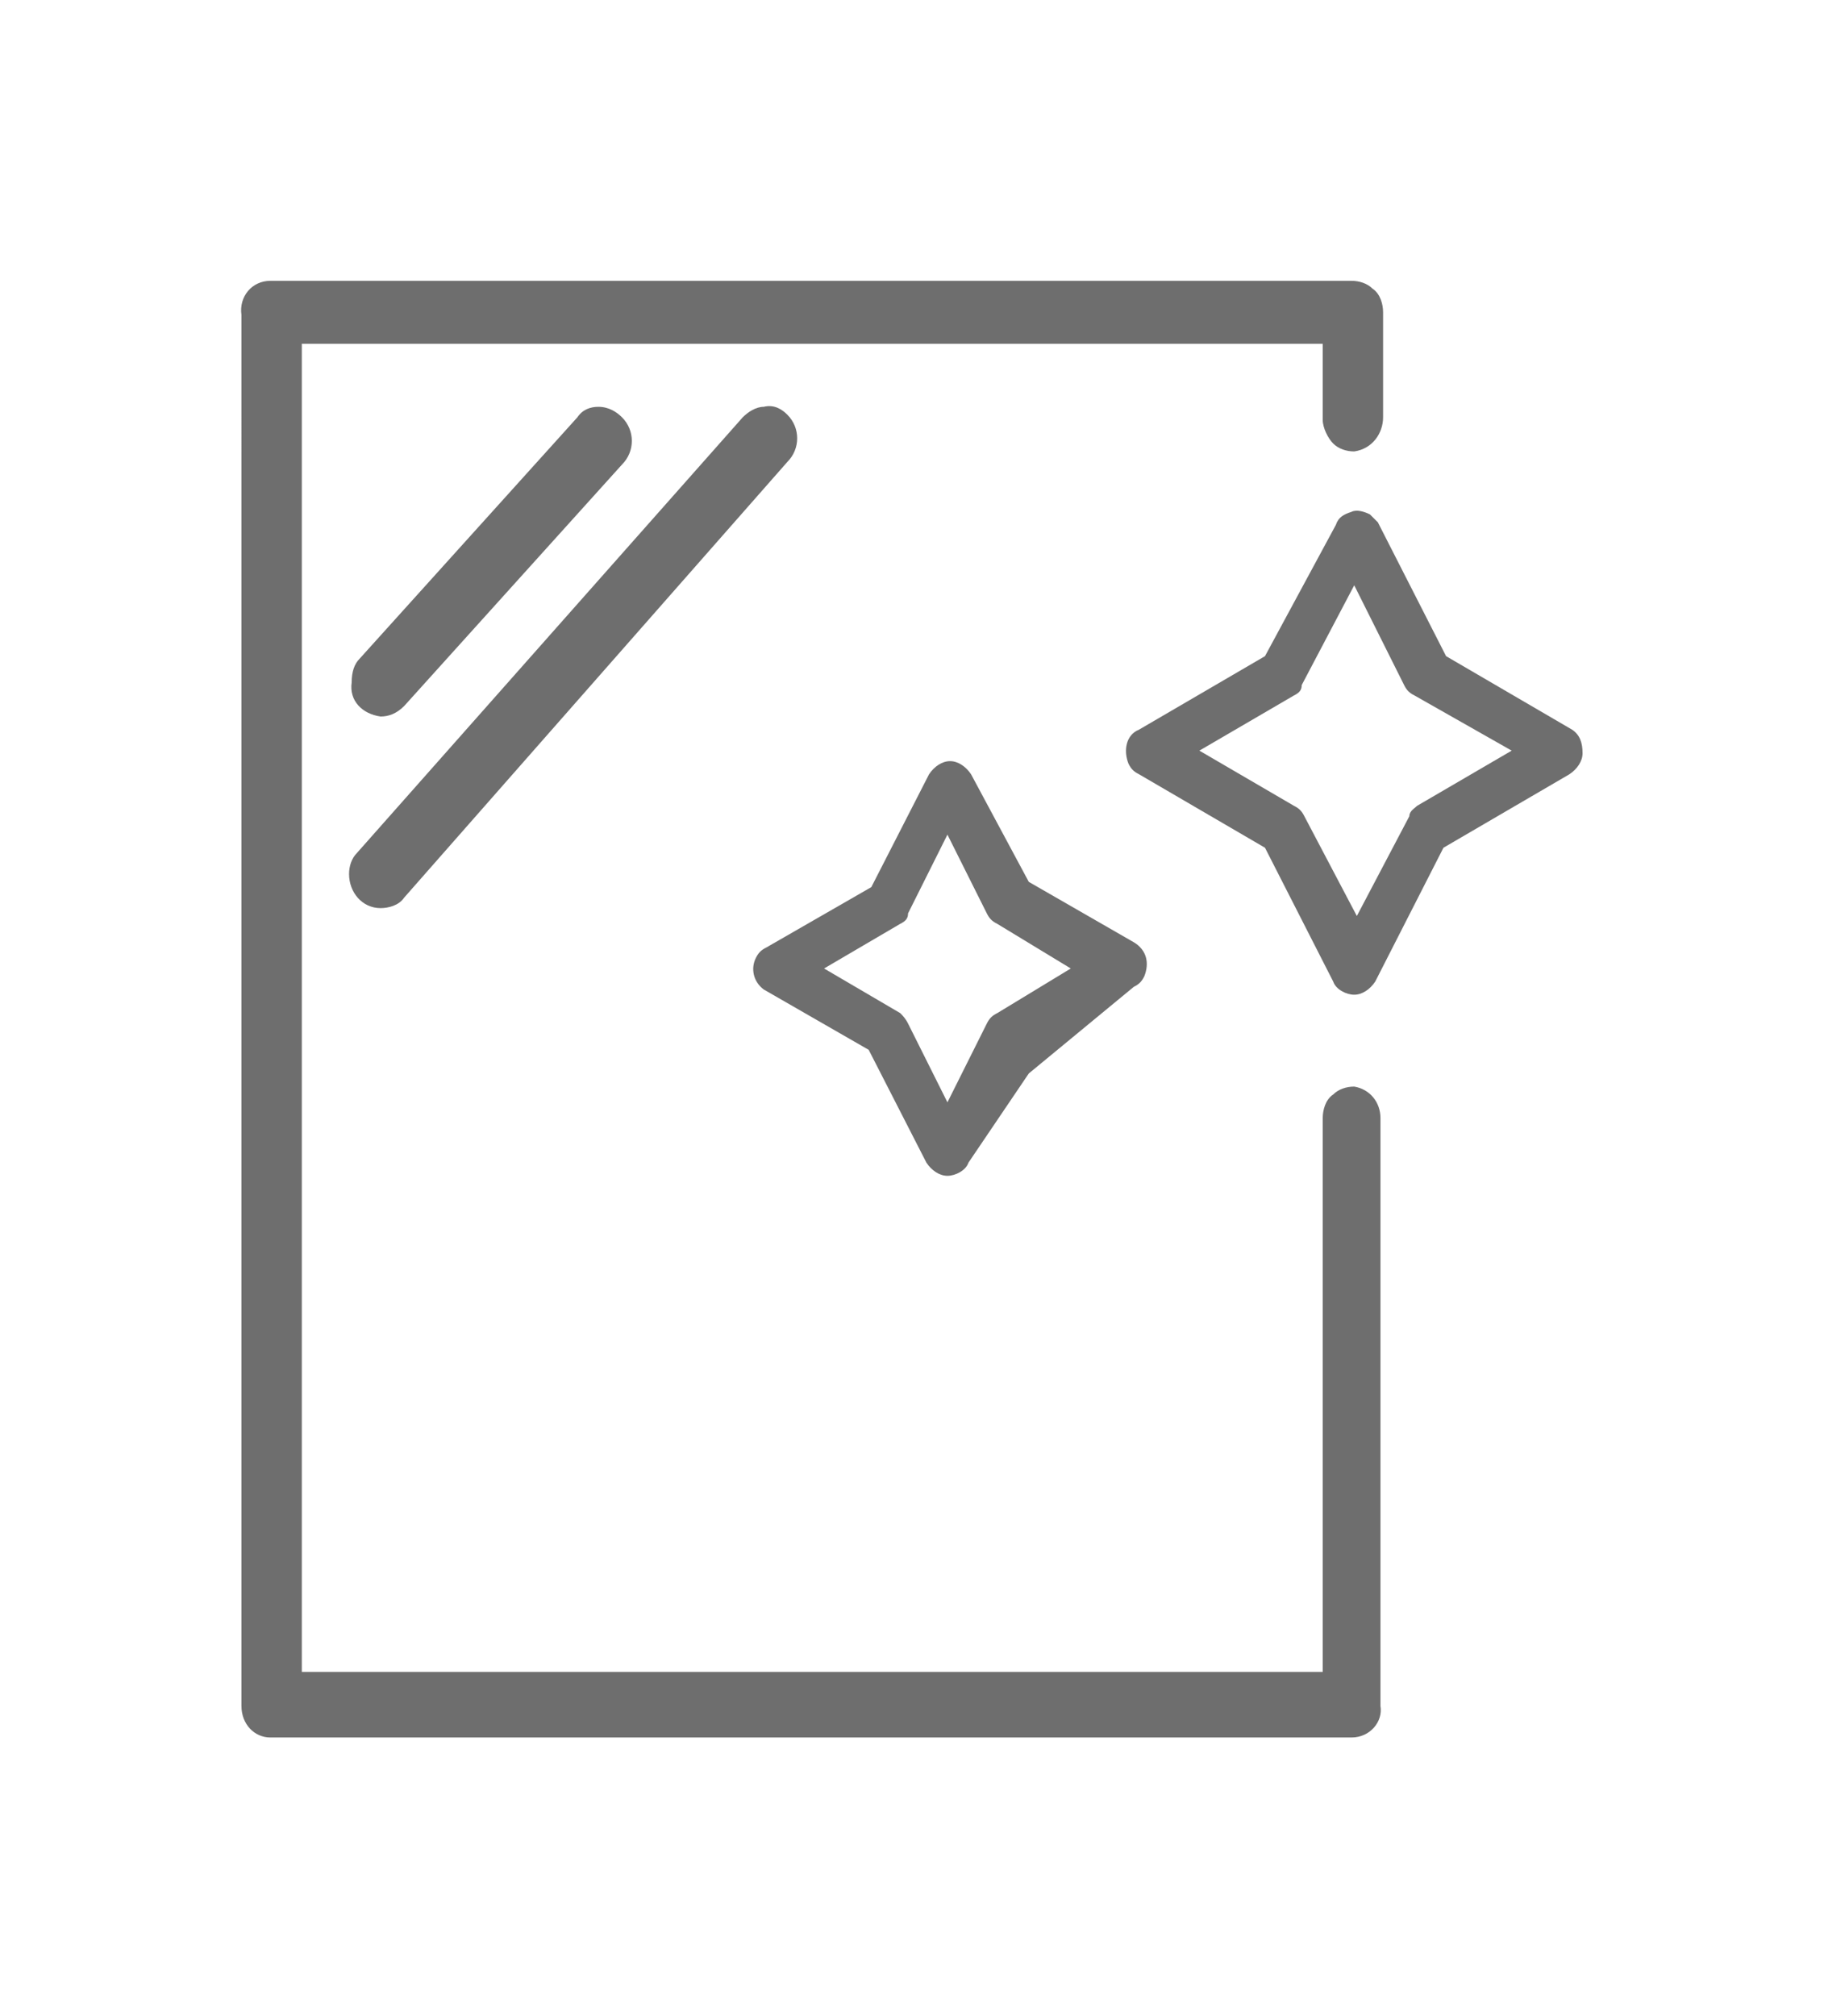 <?xml version="1.0" encoding="utf-8"?>
<!-- Generator: Adobe Illustrator 25.4.1, SVG Export Plug-In . SVG Version: 6.00 Build 0)  -->
<svg version="1.1" id="Capa_1" xmlns="http://www.w3.org/2000/svg" xmlns:xlink="http://www.w3.org/1999/xlink" x="0px" y="0px"
	 viewBox="0 0 69.5 76.8" style="enable-background:new 0 0 69.5 76.8;" xml:space="preserve">
<style type="text/css">
	.st0{fill:#6E6E6E;}
</style>
<path class="st0" d="M51.6,41.4c-0.3,0-0.6,0.1-0.8,0.3c-0.3,0.2-0.4,0.6-0.4,0.9v21.1H11.5V13.1h38.9V16c0,0.3,0.2,0.7,0.4,0.9
	c0.2,0.2,0.5,0.3,0.8,0.3c0.7-0.1,1.1-0.7,1.1-1.3v-4c0-0.3-0.1-0.7-0.4-0.9c-0.2-0.2-0.5-0.3-0.8-0.3H10.3c-0.7,0-1.2,0.6-1.1,1.3
	c0,0,0,0,0,0V65c0,0.7,0.5,1.2,1.1,1.2h41.2c0.7,0,1.2-0.6,1.1-1.2V42.6C52.6,42,52.2,41.5,51.6,41.4z"/>
<path class="st0" d="M14.5,34.6L14.5,34.6c0.3,0,0.7-0.1,0.9-0.4L30,17.6c0.5-0.5,0.5-1.3,0-1.8c-0.2-0.2-0.5-0.4-0.9-0.3
	c-0.3,0-0.6,0.2-0.8,0.4L13.6,32.5c-0.2,0.2-0.3,0.5-0.3,0.8C13.3,34,13.8,34.6,14.5,34.6C14.5,34.6,14.5,34.6,14.5,34.6z"/>
<path class="st0" d="M14.5,27.3L14.5,27.3c0.3,0,0.6-0.1,0.9-0.4l8.3-9.2c0.5-0.5,0.5-1.3,0-1.8c-0.2-0.2-0.5-0.4-0.9-0.4
	c-0.3,0-0.6,0.1-0.8,0.4l-8.3,9.2c-0.2,0.2-0.3,0.5-0.3,0.9C13.3,26.7,13.8,27.2,14.5,27.3z"/>
<path class="st0" d="M59.9,27.8L55.1,25l-2.6-5.1c-0.1-0.1-0.2-0.2-0.3-0.3c-0.2-0.1-0.5-0.2-0.7-0.1c-0.3,0.1-0.5,0.2-0.6,0.5
	L48.2,25l-4.8,2.8c-0.5,0.2-0.6,0.8-0.4,1.3c0.1,0.2,0.2,0.3,0.4,0.4l4.8,2.8l2.6,5.1c0.1,0.3,0.5,0.5,0.8,0.5l0,0
	c0.3,0,0.6-0.2,0.8-0.5l2.6-5.1l4.8-2.8c0.3-0.2,0.5-0.5,0.5-0.8C60.3,28.3,60.2,28,59.9,27.8z M57.6,28.6L54,30.7
	c-0.1,0.1-0.3,0.2-0.3,0.4l-2,3.8l-2-3.8c-0.1-0.2-0.2-0.3-0.4-0.4l-3.6-2.1l3.6-2.1c0.2-0.1,0.3-0.2,0.3-0.4l2-3.8l1.9,3.8
	c0.1,0.2,0.2,0.3,0.4,0.4L57.6,28.6z"/>
<path class="st0" d="M29.1,37.7l4,2.3l2.2,4.3c0.2,0.3,0.5,0.5,0.8,0.5l0,0c0.3,0,0.7-0.2,0.8-0.5l2.3-3.4l4-3.3
	c0.2-0.1,0.3-0.2,0.4-0.4c0.2-0.5,0.1-1-0.4-1.3l-4-2.3L37,29.5c-0.2-0.3-0.5-0.5-0.8-0.5c-0.3,0-0.6,0.2-0.8,0.5l-2.2,4.3l-4,2.3
	c-0.2,0.1-0.3,0.2-0.4,0.4C28.6,36.9,28.7,37.4,29.1,37.7z M31.4,36.9l2.9-1.7c0.2-0.1,0.3-0.2,0.3-0.4l1.5-3l1.5,3
	c0.1,0.2,0.2,0.3,0.4,0.4l2.8,1.7L38,38.6c-0.2,0.1-0.3,0.2-0.4,0.4l-1.5,3l-1.5-3c-0.1-0.2-0.2-0.3-0.3-0.4L31.4,36.9z"/>
</svg>
